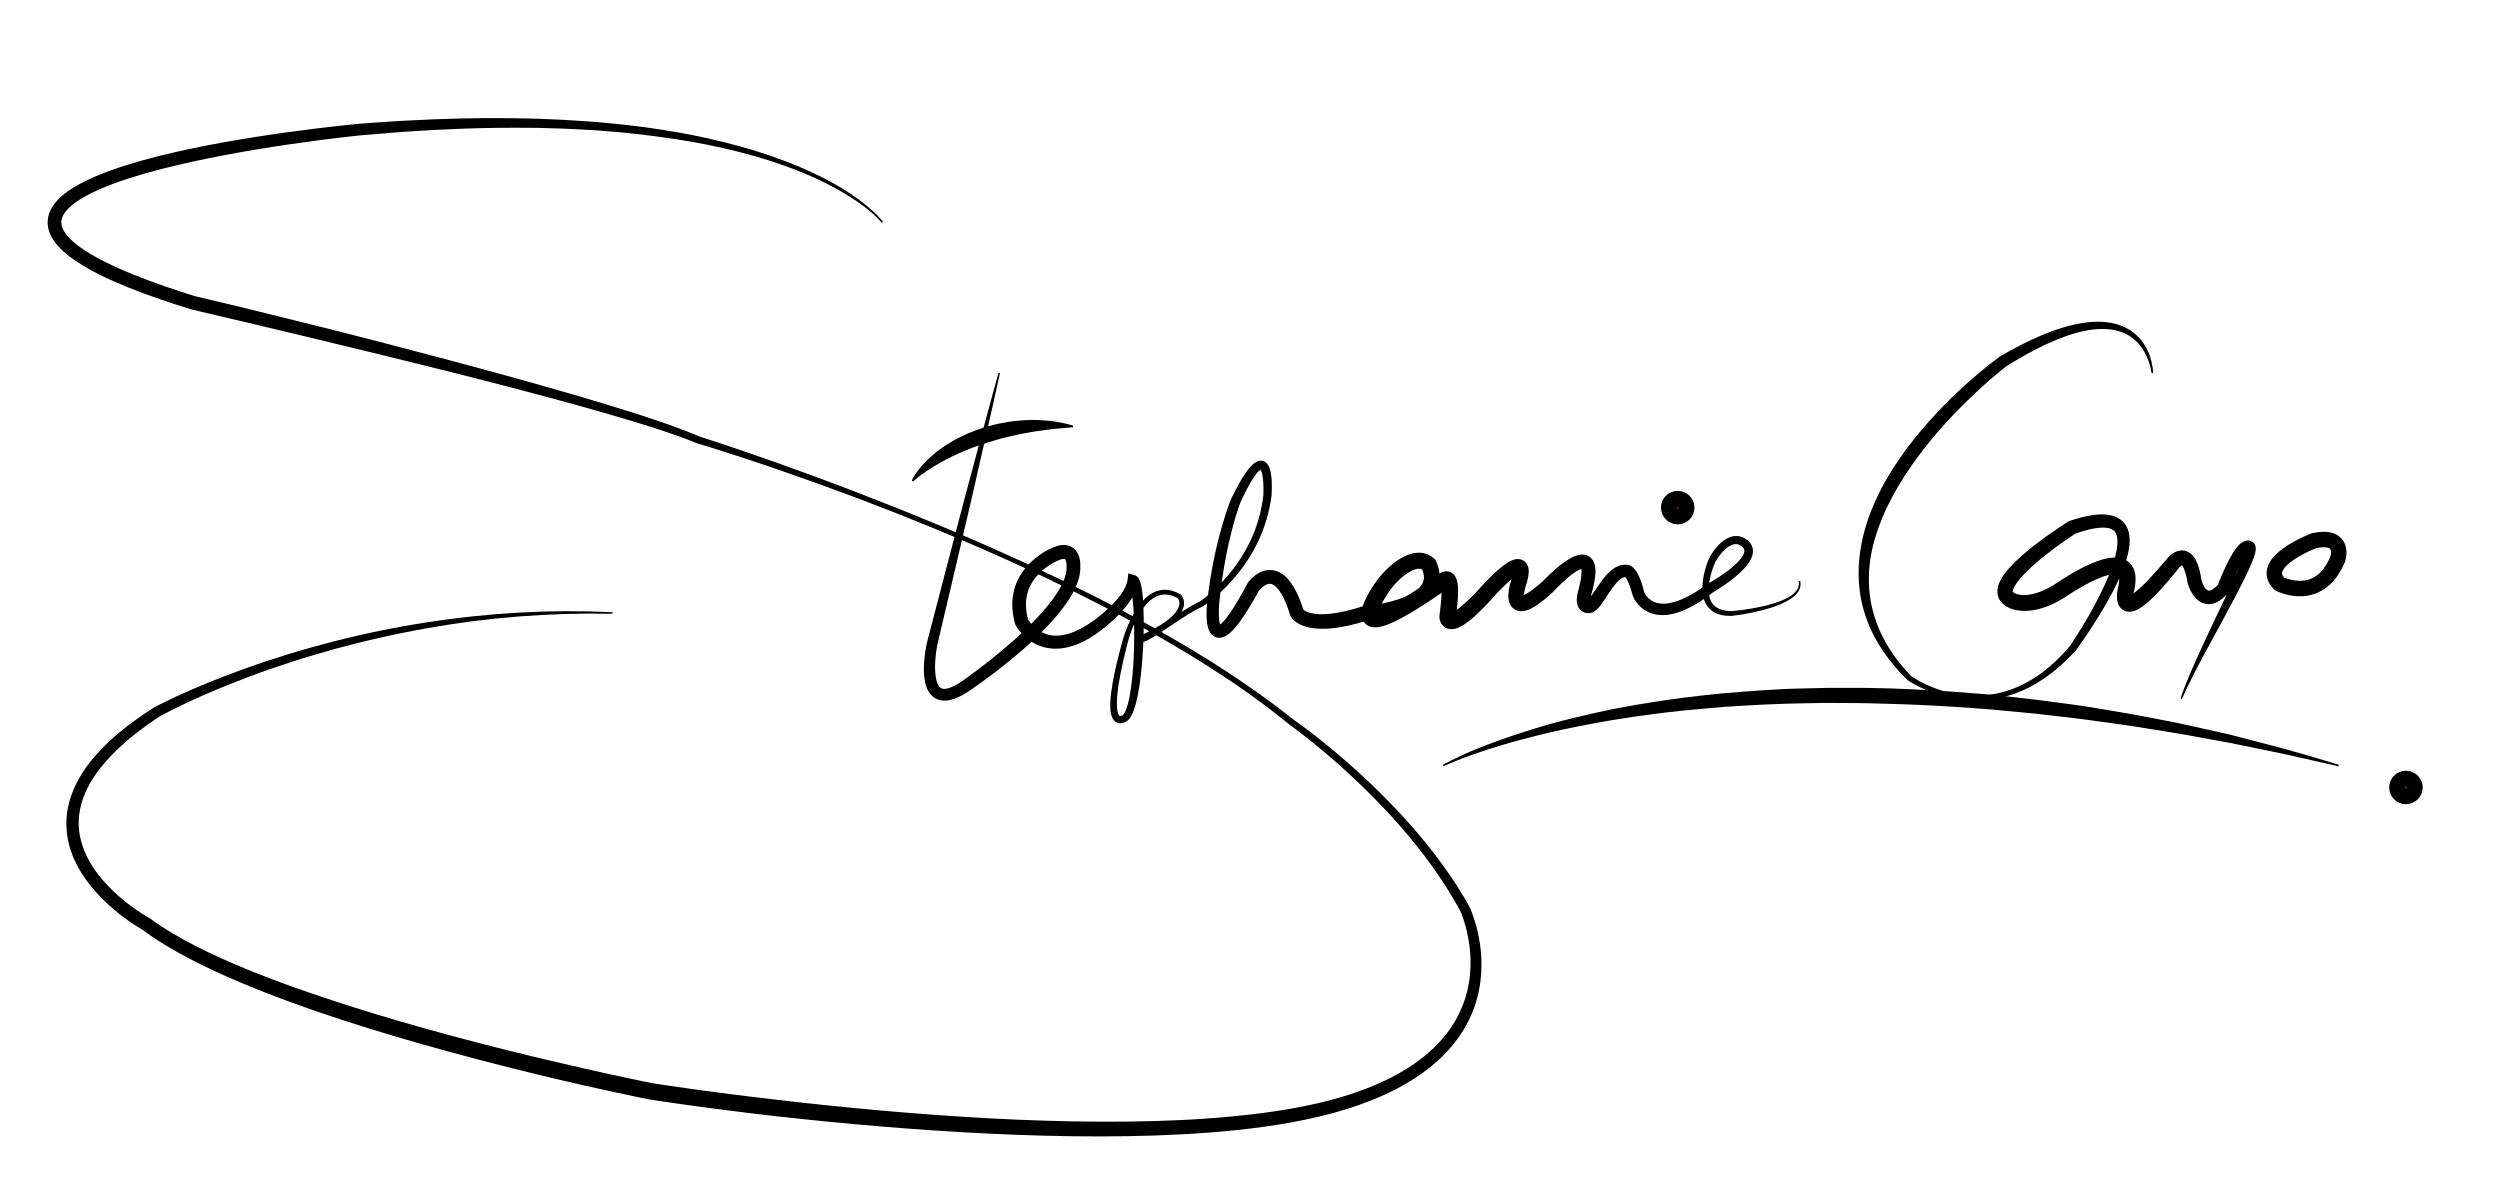 <?xml version="1.0" encoding="utf-8"?>
<!-- Generator: Adobe Illustrator 16.0.3, SVG Export Plug-In . SVG Version: 6.00 Build 0)  -->
<!DOCTYPE svg PUBLIC "-//W3C//DTD SVG 1.1//EN" "http://www.w3.org/Graphics/SVG/1.1/DTD/svg11.dtd">
<svg version="1.1" id="Layer_1" xmlns="http://www.w3.org/2000/svg" xmlns:xlink="http://www.w3.org/1999/xlink" x="0px" y="0px"
	 width="808.459px" height="382.481px" viewBox="0 0 808.459 382.481" enable-background="new 0 0 808.459 382.481"
	 xml:space="preserve">
<g>
	<path d="M285.178,72.053c-2.24-2.629-5.03-4.801-7.873-6.793c-2.866-1.982-5.878-3.749-8.97-5.358
		c-6.196-3.2-12.706-5.772-19.344-7.908c-6.644-2.132-13.427-3.81-20.267-5.191c-6.833-1.425-13.763-2.342-20.683-3.231
		c-3.474-0.356-6.937-0.793-10.422-1.029l-5.22-0.418l-5.231-0.286c-3.485-0.224-6.978-0.304-10.469-0.402
		c-3.49-0.14-6.986-0.094-10.478-0.126c-6.987,0.006-13.975,0.16-20.957,0.487c-3.492,0.113-6.98,0.344-10.468,0.569l-5.231,0.33
		l-5.226,0.43l-5.224,0.438l-2.596,0.211l-2.597,0.275c-3.47,0.382-6.939,0.803-10.405,1.252c-6.931,0.899-13.848,1.912-20.737,3.06
		c-6.888,1.149-13.751,2.433-20.556,3.924c-6.8,1.498-13.563,3.161-20.146,5.262c-3.288,1.053-6.534,2.213-9.655,3.569
		c-3.108,1.358-6.144,2.911-8.673,4.862c-1.244,0.976-2.367,2.063-3.075,3.224c-0.72,1.166-0.99,2.31-0.777,3.479
		c0.201,1.177,0.909,2.426,1.887,3.579c0.984,1.154,2.187,2.232,3.497,3.219c2.624,1.982,5.608,3.651,8.653,5.191
		c3.063,1.529,6.217,2.925,9.428,4.216c6.422,2.581,13.021,4.815,19.672,6.889l-0.151-0.041
		c13.755,3.224,27.451,6.632,41.152,10.048c13.698,3.422,27.357,7.001,41.004,10.629c13.643,3.645,27.266,7.373,40.831,11.33
		c6.781,1.984,13.549,4.019,20.285,6.181c3.367,1.086,6.727,2.198,10.068,3.384c3.344,1.175,6.666,2.439,9.954,3.856l-0.126-0.046
		c8.519,2.703,16.928,5.623,25.333,8.594c8.401,2.971,16.759,6.064,25.077,9.257c4.157,1.604,8.302,3.235,12.443,4.878
		c4.137,1.653,8.273,3.308,12.385,5.024c4.122,1.689,8.216,3.448,12.313,5.198c4.083,1.782,8.167,3.562,12.222,5.41
		c4.069,1.814,8.108,3.696,12.148,5.575c4.028,1.907,8.051,3.824,12.038,5.815c2.004,0.975,3.994,1.979,5.974,3.003
		s3.978,2.013,5.943,3.064l5.903,3.144c1.965,1.053,3.902,2.158,5.854,3.234c1.957,1.069,3.89,2.18,5.813,3.312
		c1.92,1.134,3.871,2.215,5.766,3.393l5.71,3.491l5.632,3.619c1.89,1.188,3.717,2.472,5.563,3.728c1.844,1.259,3.7,2.5,5.494,3.833
		c1.799,1.323,3.646,2.583,5.407,3.96l5.301,4.109l-0.063-0.048c4.882,3.438,9.506,7.115,14.046,10.935
		c4.529,3.823,8.923,7.809,13.161,11.96c8.463,8.308,16.361,17.256,23.13,27.081c1.697,2.451,3.299,4.972,4.833,7.536l1.12,1.942
		l0.602,1.059c0.186,0.396,0.331,0.736,0.48,1.102c0.584,1.435,1.074,2.881,1.498,4.35c1.681,5.863,2.336,12.061,1.631,18.192
		c-0.67,6.129-2.834,12.129-6.231,17.296c-3.38,5.191-7.899,9.521-12.861,13.043c-4.982,3.519-10.41,6.294-15.999,8.528
		c-2.797,1.115-5.629,2.131-8.498,3.011c-1.49,0.455-2.824,0.853-4.304,1.249c-1.463,0.397-2.921,0.771-4.374,1.108
		c-11.654,2.742-23.493,4.215-35.328,5.134c-11.84,0.918-23.697,1.251-35.541,1.265c-11.844,0.008-23.679-0.321-35.497-0.882
		c-23.635-1.141-47.207-3.16-70.702-5.821c-11.746-1.358-23.47-2.867-35.18-4.602l-4.498-0.689l-4.36-0.89l-8.679-1.852
		c-5.777-1.265-11.546-2.561-17.298-3.931c-11.505-2.735-22.97-5.642-34.381-8.763c-11.411-3.122-22.771-6.454-34.04-10.11
		c-11.268-3.658-22.436-7.675-33.396-12.294c-5.479-2.312-10.897-4.797-16.204-7.556c-5.298-2.77-10.5-5.804-15.375-9.452
		l0.27,0.173c-2.368-1.354-4.453-2.788-6.546-4.362c-2.072-1.566-4.053-3.257-5.935-5.065c-3.738-3.628-7.105-7.782-9.437-12.62
		c-2.344-4.803-3.462-10.388-2.742-15.797c0.711-5.412,3.046-10.411,6.08-14.68c3.05-4.285,6.73-7.995,10.68-11.282
		c1.959-1.669,4.021-3.192,6.091-4.696c1.056-0.719,2.092-1.47,3.164-2.161l1.602-1.046l0.4-0.262l0.205-0.127l0.104-0.056
		l0.214-0.113l0.861-0.448c4.548-2.319,9.164-4.393,13.835-6.355c4.67-1.959,9.391-3.784,14.148-5.499
		c4.758-1.717,9.565-3.288,14.395-4.778c4.83-1.493,9.706-2.826,14.594-4.104c4.902-1.222,9.814-2.407,14.769-3.394l3.713-0.748
		l3.727-0.679c2.48-0.475,4.979-0.846,7.469-1.253c2.49-0.415,4.998-0.714,7.495-1.076c2.502-0.331,5.012-0.596,7.517-0.896
		l7.536-0.709l7.549-0.519l7.558-0.331l7.563-0.129l7.561,0.071l7.554,0.265l-0.018,0.5l-7.543-0.066l-7.54,0.128l-7.532,0.313
		l-7.52,0.489l-7.504,0.676l-7.482,0.865c-2.486,0.353-4.976,0.669-7.457,1.051c-2.476,0.413-4.961,0.764-7.428,1.229
		c-2.468,0.457-4.941,0.879-7.396,1.403l-3.687,0.752l-3.672,0.821c-4.898,1.085-9.761,2.317-14.605,3.612
		c-4.831,1.344-9.647,2.74-14.413,4.295c-4.766,1.553-9.506,3.185-14.191,4.958c-4.686,1.771-9.329,3.65-13.913,5.657
		c-4.578,2.008-9.12,4.135-13.505,6.458l-0.807,0.436l-0.201,0.111l-0.103,0.058c0.192-0.115,0.025-0.014,0.056-0.03l-0.048,0.032
		l-0.386,0.261l-1.543,1.042c-1.033,0.689-2.024,1.433-3.038,2.146c-1.979,1.485-3.946,2.986-5.794,4.612
		c-3.728,3.21-7.14,6.763-9.902,10.705c-2.746,3.94-4.716,8.372-5.277,12.98c-0.559,4.608,0.406,9.295,2.502,13.512
		c2.085,4.233,5.178,8.012,8.683,11.346c1.764,1.662,3.632,3.228,5.589,4.678c1.939,1.438,4.032,2.831,6.045,3.956l0.145,0.081
		l0.125,0.092c4.608,3.381,9.656,6.272,14.833,8.914c5.188,2.635,10.524,5.022,15.936,7.246
		c10.823,4.458,21.934,8.279,33.117,11.871c11.191,3.577,22.493,6.84,33.854,9.895c11.361,3.055,22.785,5.896,34.247,8.569
		c5.733,1.33,11.468,2.65,17.217,3.904l8.627,1.846l4.309,0.883l4.248,0.648c11.63,1.73,23.311,3.241,35.003,4.602
		c23.384,2.741,46.843,4.901,70.34,6.152c11.748,0.62,23.505,1.01,35.256,1.064c11.75,0.049,23.499-0.219,35.191-1.063
		c11.681-0.861,23.343-2.206,34.694-4.763c1.424-0.317,2.826-0.662,4.213-1.025c1.373-0.352,2.871-0.781,4.205-1.177
		c2.78-0.824,5.513-1.777,8.205-2.82c5.379-2.091,10.551-4.686,15.241-7.933c4.672-3.253,8.854-7.204,11.965-11.888
		c3.117-4.67,5.14-10.039,5.84-15.633c0.727-5.59,0.21-11.363-1.281-16.852c-0.373-1.371-0.813-2.729-1.323-4.032
		c-0.125-0.319-0.266-0.659-0.389-0.933l-0.485-0.868l-1.061-1.906c-1.456-2.521-2.981-5.005-4.604-7.43
		c-6.474-9.717-14.117-18.672-22.382-26.99c-4.135-4.161-8.432-8.165-12.867-12.012c-4.434-3.835-9.007-7.568-13.727-10.987
		l-0.037-0.027l-0.026-0.021l-5.205-4.133c-1.729-1.386-3.548-2.657-5.318-3.992c-1.768-1.339-3.587-2.608-5.419-3.859
		c-1.829-1.256-3.638-2.54-5.513-3.729l-5.586-3.624l-5.668-3.499c-1.881-1.18-3.82-2.266-5.727-3.403
		c-1.91-1.134-3.831-2.249-5.775-3.323c-1.941-1.08-3.866-2.189-5.82-3.248l-5.87-3.158c-1.955-1.057-3.942-2.052-5.912-3.08
		c-1.97-1.029-3.949-2.04-5.944-3.021c-3.968-2.004-7.973-3.934-11.984-5.854c-2.001-0.966-4.027-1.884-6.04-2.828
		c-2.012-0.946-4.032-1.876-6.067-2.771c-4.052-1.832-8.134-3.596-12.215-5.362c-4.095-1.734-8.187-3.478-12.307-5.151
		c-4.108-1.701-8.243-3.341-12.378-4.978c-4.137-1.634-8.297-3.205-12.458-4.775c-8.332-3.114-16.701-6.128-25.111-9.019
		c-8.411-2.878-16.875-5.648-25.364-8.215l-0.051-0.016l-0.075-0.031c-3.214-1.327-6.508-2.525-9.838-3.638
		c-3.326-1.123-6.682-2.177-10.047-3.206c-6.733-2.049-13.511-3.974-20.304-5.85c-13.589-3.741-27.244-7.267-40.921-10.704
		c-13.676-3.445-27.391-6.742-41.099-10.064c-13.706-3.326-27.445-6.541-41.165-9.777l-0.08-0.019l-0.072-0.022
		c-6.737-2.088-13.436-4.342-20.031-6.98c-6.572-2.689-13.131-5.573-19.107-10.015c-1.482-1.129-2.913-2.397-4.2-3.917
		c-1.263-1.516-2.435-3.378-2.84-5.676c-0.2-1.135-0.169-2.348,0.095-3.478c0.26-1.132,0.733-2.168,1.3-3.078
		c1.146-1.829,2.623-3.182,4.127-4.363c3.045-2.321,6.327-3.946,9.635-5.386c3.315-1.425,6.686-2.613,10.078-3.685
		c6.789-2.13,13.661-3.813,20.564-5.274c6.905-1.454,13.841-2.693,20.793-3.795c6.953-1.101,13.921-2.064,20.903-2.912
		c3.491-0.423,6.985-0.818,10.488-1.176c1.737-0.19,3.537-0.336,5.282-0.451l5.262-0.367l5.262-0.357l5.269-0.257
		c3.512-0.176,7.023-0.358,10.541-0.422c7.03-0.228,14.067-0.283,21.102-0.189c3.518,0.082,7.035,0.086,10.55,0.277
		c3.516,0.149,7.031,0.28,10.541,0.556l5.266,0.363l5.256,0.496c3.508,0.288,6.998,0.778,10.493,1.188
		c6.974,0.969,13.932,2.099,20.8,3.676c6.871,1.548,13.681,3.394,20.342,5.696c6.656,2.306,13.175,5.051,19.368,8.426
		c3.087,1.703,6.076,3.59,8.918,5.677c2.824,2.108,5.563,4.362,7.799,7.146L285.178,72.053z"/>
</g>
<g>
	<path d="M323.369,120.711c-1.527,6.927-3.07,13.85-4.661,20.76l-4.729,20.744l-4.845,20.715l-4.869,20.709l-1.204,5.118
		c-0.303,1.623-0.514,3.362-0.616,5.04c-0.099,1.684-0.092,3.37,0.136,4.934c0.215,1.537,0.733,3.038,1.456,3.602
		c0.347,0.285,0.706,0.428,1.261,0.438c0.538,0.024,1.22-0.133,1.904-0.372c1.388-0.5,2.816-1.354,4.178-2.311
		c2.86-2.037,5.67-4.117,8.423-6.302c5.489-4.364,10.804-8.971,15.573-13.995c2.364-2.521,4.599-5.158,6.418-7.965
		c0.907-1.399,1.703-2.847,2.277-4.307c0.57-1.455,0.916-2.936,0.838-4.252l-0.006-0.102l0.009-0.18c0.007-0.14,0-0.499-0.03-0.74
		c-0.028-0.267-0.075-0.52-0.137-0.736c-0.122-0.448-0.312-0.677-0.37-0.705c-0.045-0.028-0.165-0.098-0.583-0.057
		c-0.392,0.035-0.938,0.202-1.49,0.45c-0.668,0.276-1.211,0.555-1.822,0.896c-0.591,0.335-1.173,0.693-1.729,1.087
		c-1.113,0.782-2.154,1.66-3.058,2.64c-0.45,0.49-0.881,0.996-1.26,1.533c-0.391,0.53-0.728,1.09-1.043,1.658
		c-0.303,0.575-0.568,1.167-0.792,1.773c-0.215,0.609-0.393,1.231-0.527,1.865c-0.13,0.635-0.209,1.281-0.263,1.934l-0.033,0.984
		l0.036,0.993c0.057,0.663,0.111,1.33,0.247,1.996c0.097,0.667,0.291,1.328,0.44,1.995l-0.17-0.429
		c0.112,0.212,0.384,0.629,0.614,0.938c0.245,0.333,0.515,0.652,0.792,0.963c0.563,0.615,1.188,1.17,1.856,1.646
		c1.336,0.956,2.861,1.574,4.479,1.791c0.805,0.131,1.64,0.119,2.477,0.065c0.839-0.078,1.687-0.214,2.529-0.453
		c1.688-0.446,3.347-1.189,4.955-2.075c0.805-0.439,1.596-0.928,2.369-1.449l1.175-0.805c0.369-0.262,0.752-0.546,1.125-0.832
		c1.5-1.151,2.949-2.389,4.295-3.699c1.344-1.312,2.6-2.702,3.627-4.183c1.021-1.471,1.824-3.066,2.018-4.566l0.264-2.048
		l1.894,0.541c0.724,0.207,1.037,0.591,1.24,0.827c0.201,0.256,0.313,0.466,0.408,0.657c0.18,0.377,0.283,0.695,0.376,1.004
		c0.176,0.611,0.286,1.174,0.381,1.732c0.184,1.112,0.295,2.191,0.384,3.268c0.171,2.149,0.241,4.276,0.268,6.4
		c0.045,4.247-0.094,8.478-0.39,12.704c-0.311,4.227-0.745,8.446-1.598,12.659c-0.468,2.107-0.923,4.206-2.051,6.325
		c-0.325,0.539-0.608,1.043-1.313,1.603c-0.605,0.405-1.217,0.701-2.079,0.76c-0.419,0.032-0.902-0.07-1.319-0.268
		c-0.408-0.212-0.765-0.517-0.984-0.83c-0.468-0.632-0.676-1.269-0.816-1.859c-0.276-1.194-0.288-2.306-0.266-3.404
		c0.021-1.099,0.126-2.172,0.249-3.238c0.266-2.127,0.631-4.219,1.066-6.291c0.428-2.073,0.912-4.128,1.434-6.172l0.803-3.057
		c0.278-1.007,0.536-2.044,0.879-3.069c0.667-2.034,1.475-4.018,2.447-5.935c0.971-1.914,2.113-3.772,3.592-5.41
		c1.461-1.618,3.377-3.057,5.693-3.503c2.321-0.46,4.674,0.257,6.559,1.376l0.103,0.062l0.053,0.06
		c0.442,0.49,0.634,0.927,0.807,1.448c0.156,0.508,0.21,1.041,0.174,1.556c-0.072,1.036-0.461,1.976-0.962,2.776
		c-1.007,1.618-2.38,2.834-3.796,3.919c-0.711,0.541-1.45,1.034-2.196,1.513c-0.752,0.467-1.513,0.913-2.285,1.338
		c-1.546,0.844-3.126,1.605-4.721,2.33l0.477-0.872c0.01-0.019-0.054-0.186-0.183-0.263c-0.117-0.072-0.157-0.048-0.117-0.055
		c0.07,0.001,0.269-0.048,0.45-0.114c0.381-0.14,0.793-0.346,1.198-0.563c0.813-0.441,1.621-0.949,2.423-1.467
		c1.605-1.041,3.192-2.14,4.79-3.23c1.598-1.092,3.202-2.184,4.848-3.233c1.654-1.042,3.317-2.071,5.189-2.894l-0.134,0.07
		c2.145-1.44,4.187-3.244,6.073-5.103c1.892-1.877,3.637-3.899,5.232-6.027c3.169-4.271,5.708-9.004,7.342-14.036
		c0.822-2.514,1.428-5.093,1.812-7.705l0.128-0.981l0.064-0.491l0.032-0.245l0.004-0.031c-0.012,0.13-0.002,0.018-0.004,0.041
		l0.002-0.057l0.005-0.12c0.025-0.649,0.033-1.312,0.027-1.967c-0.017-1.31-0.085-2.624-0.284-3.853
		c-0.102-0.606-0.237-1.206-0.426-1.674c-0.091-0.23-0.203-0.426-0.278-0.513c-0.09-0.104-0.048-0.012,0.074,0.005
		c0.117,0.008,0.057-0.005-0.085,0.079c-0.139,0.074-0.334,0.231-0.523,0.409c-0.385,0.364-0.775,0.837-1.142,1.338
		c-1.472,2.042-2.707,4.441-3.875,6.83l-0.858,1.814c-0.2,0.427-0.437,1.152-0.646,1.75c-0.429,1.255-0.825,2.531-1.199,3.813
		c-0.748,2.566-1.412,5.163-2.002,7.776c-0.575,2.617-1.104,5.245-1.541,7.891c-0.458,2.641-0.833,5.295-1.15,7.956
		c-0.136,1.319-0.311,2.691-0.415,3.967c-0.095,1.285-0.134,2.584-0.076,3.824c0.029,0.619,0.086,1.223,0.181,1.774
		c0.09,0.535,0.253,1.064,0.378,1.254c0.053,0.096,0.076,0.06-0.108-0.06c-0.186-0.118-0.454-0.103-0.445-0.096
		c-0.009,0.002,0.128-0.054,0.283-0.154c0.167-0.118,0.354-0.256,0.551-0.438c0.794-0.716,1.598-1.725,2.344-2.753
		c0.751-1.038,1.468-2.139,2.159-3.263c1.382-2.251,2.677-4.594,3.931-6.962l0.073-0.139l0.084-0.113
		c0.415-0.552,0.735-0.891,1.14-1.298c0.395-0.384,0.809-0.752,1.273-1.087c0.918-0.666,2.009-1.261,3.315-1.52
		c0.645-0.138,1.338-0.162,2.02-0.099c0.681,0.072,1.344,0.253,1.945,0.51c0.602,0.26,1.142,0.585,1.628,0.941
		c0.485,0.359,0.906,0.749,1.3,1.151c0.366,0.407,0.748,0.817,1.045,1.244c0.322,0.422,0.615,0.851,0.875,1.285
		c0.285,0.432,0.511,0.87,0.752,1.308c0.251,0.438,0.438,0.881,0.657,1.322c0.222,0.44,0.391,0.886,0.583,1.33
		c0.195,0.443,0.361,0.89,0.525,1.336c0.349,0.892,0.625,1.789,0.925,2.685l-0.126-0.321c-0.091-0.181-0.058-0.109-0.073-0.138
		l0.016,0.019c0.016,0.021,0.048,0.056,0.082,0.091c0.067,0.073,0.171,0.155,0.275,0.238c0.218,0.167,0.499,0.328,0.812,0.469
		c0.622,0.287,1.378,0.489,2.172,0.622c1.603,0.26,3.371,0.24,5.146,0.067c1.781-0.18,3.584-0.506,5.381-0.925
		c1.797-0.42,3.59-0.933,5.374-1.498l0.262-0.083l0.313-0.024c0.547-0.043,1.191-0.111,1.792-0.186
		c0.611-0.075,1.222-0.161,1.832-0.257c1.219-0.192,2.43-0.422,3.624-0.695c2.381-0.55,4.714-1.267,6.795-2.257
		c2.064-0.979,3.893-2.314,4.681-3.815c0.397-0.745,0.568-1.51,0.519-2.373c-0.049-0.861-0.329-1.811-0.766-2.767l0.6,0.827
		c-0.452-0.382-0.831-0.529-1.459-0.538c-0.62-0.009-1.45,0.236-2.278,0.626c-1.682,0.806-3.362,2.169-4.834,3.68
		c-0.738,0.763-1.434,1.573-2.06,2.415c-0.62,0.832-1.234,1.785-1.805,2.723c-0.569,0.94-1.104,1.895-1.537,2.826
		c-0.215,0.464-0.404,0.923-0.543,1.344c-0.145,0.415-0.216,0.813-0.22,0.966c-0.002,0.062,0.02,0.042-0.046-0.146
		c-0.049-0.183-0.322-0.539-0.567-0.673c-0.238-0.141-0.325-0.134-0.315-0.13c0.048-0.005,0.152,0.004,0.318-0.021
		c0.669-0.083,1.693-0.434,2.646-0.841c1.957-0.837,3.953-1.948,5.912-3.104c3.927-2.339,7.775-4.952,11.578-7.625l-0.599,0.581
		c0.25-0.32,0.378-0.449,0.606-0.668c0.218-0.199,0.449-0.397,0.807-0.608c0.363-0.201,0.792-0.434,1.533-0.505
		c0.709-0.083,1.637,0.172,2.188,0.599c0.286,0.204,0.471,0.4,0.664,0.618c0.136,0.173,0.276,0.372,0.379,0.547
		c0.083,0.152,0.161,0.308,0.233,0.464c0.062,0.145,0.102,0.263,0.151,0.396c0.175,0.513,0.245,0.909,0.313,1.304
		c0.208,1.496,0.174,2.724,0.13,3.963c-0.117,2.453-0.414,4.781-0.734,7.11l0.022-0.254c0.004-0.185-0.001-0.126-0.002-0.174
		l-0.012-0.071c-0.012-0.057-0.034-0.128-0.095-0.256c-0.093-0.229-0.511-0.648-0.873-0.746c-0.355-0.111-0.483-0.064-0.483-0.064
		c0.025-0.012,0.117-0.023,0.262-0.088c0.587-0.231,1.456-0.813,2.238-1.418c1.609-1.257,3.191-2.775,4.726-4.332l1.145-1.187
		l1.104-1.224c0.783-0.854,1.579-1.693,2.395-2.522c1.648-1.656,3.303-3.273,5.343-4.795c0.52-0.38,1.073-0.753,1.747-1.112
		c0.351-0.179,0.713-0.356,1.206-0.511c0.496-0.135,1.117-0.327,2.133-0.136c0.516,0.116,1.097,0.379,1.53,0.787
		c0.451,0.403,0.703,0.848,0.872,1.232c0.309,0.764,0.325,1.286,0.351,1.762c0.009,0.905-0.114,1.586-0.244,2.247
		c-0.134,0.656-0.299,1.259-0.475,1.85l-0.273,0.872l-0.114,0.351l-0.095,0.331c-0.248,0.909-0.412,1.914-0.384,2.577
		c-0.009,0.322,0.132,0.514-0.04,0.236c-0.087-0.135-0.343-0.324-0.529-0.375c-0.185-0.059-0.248-0.035-0.207-0.039
		c0.083,0.006,0.453-0.097,0.815-0.264c0.376-0.171,0.789-0.399,1.204-0.655c1.677-1.054,3.366-2.462,4.99-3.91l-0.149,0.148
		l1.134-1.16l1.145-1.11c0.773-0.73,1.565-1.445,2.39-2.141c0.826-0.694,1.681-1.37,2.606-2.011
		c0.934-0.638,1.902-1.256,3.148-1.755c0.639-0.235,1.325-0.477,2.294-0.498c0.467-0.014,1.038,0.055,1.608,0.274
		c0.571,0.209,1.133,0.606,1.509,1.049c0.791,0.917,0.976,1.784,1.123,2.506c0.123,0.729,0.14,1.378,0.12,1.989
		c-0.044,1.222-0.222,2.325-0.433,3.405c-0.214,1.077-0.475,2.119-0.755,3.146l-0.024,0.088l-0.028,0.078
		c-0.104,0.296-0.23,0.744-0.306,1.107c-0.08,0.377-0.132,0.75-0.136,1.037c-0.021,0.288,0.065,0.492,0,0.348
		c-0.034-0.066-0.163-0.221-0.315-0.3c-0.157-0.083-0.252-0.089-0.247-0.088v0.002v0.001v0.001v0.001
		c-0.062,0.002,0.138-0.005-0.138,0.004l0.045-0.002l0.084-0.005c-0.056,0-0.111,0.006-0.166,0.016
		c-0.182,0.041-0.163,0.05-0.199,0.063c-0.027,0.017,0.049-0.023,0.143-0.104c0.196-0.16,0.466-0.457,0.725-0.776
		c0.528-0.653,1.063-1.435,1.604-2.229c1.091-1.598,2.192-3.294,3.621-4.922c0.722-0.81,1.527-1.617,2.592-2.313
		c0.531-0.344,1.142-0.654,1.837-0.864s1.482-0.295,2.25-0.207l-0.875,0.099c0.366-0.111,0.403-0.091,0.558-0.113
		c0.152-0.014,0.212-0.007,0.32-0.005c0.212,0.008,0.354,0.038,0.505,0.072c0.313,0.071,0.513,0.169,0.728,0.273
		c0.386,0.208,0.65,0.43,0.889,0.647c0.432,0.426,0.747,0.845,0.988,1.237c0.133,0.201,0.25,0.399,0.349,0.592
		c0.1,0.192,0.22,0.392,0.301,0.581c0.177,0.383,0.357,0.767,0.497,1.143c0.307,0.758,0.558,1.507,0.778,2.254
		c0.236,0.747,0.417,1.491,0.615,2.235l-0.061-0.195c0.019,0.052,0.14,0.309,0.232,0.472c0.107,0.184,0.22,0.368,0.347,0.545
		c0.252,0.354,0.534,0.691,0.852,0.984c0.634,0.587,1.366,1.054,2.194,1.335c0.413,0.141,0.839,0.265,1.291,0.322
		c0.445,0.074,0.909,0.109,1.383,0.099c0.47,0.011,0.956-0.045,1.44-0.106c0.487-0.065,0.976-0.164,1.467-0.288
		c0.98-0.251,1.963-0.582,2.929-1.001c0.484-0.203,0.967-0.417,1.441-0.663c0.48-0.227,0.953-0.478,1.42-0.745
		c0.473-0.252,0.938-0.525,1.396-0.814c0.463-0.279,0.925-0.563,1.374-0.873c0.45-0.308,0.913-0.592,1.352-0.921l1.333-0.961
		l0.125-0.09l0.075-0.041c0.981-0.538,2.002-1.149,2.977-1.769c0.981-0.622,1.943-1.272,2.875-1.953
		c1.842-1.36,3.649-2.853,4.906-4.535c0.62-0.825,1.038-1.739,1.004-2.38c-0.011-0.32-0.109-0.591-0.322-0.888
		c-0.119-0.144-0.244-0.294-0.416-0.433c-0.056-0.056-0.489-0.384-0.564-0.404c-0.684-0.417-1.505-0.533-2.371-0.271
		c-0.873,0.253-1.761,0.839-2.557,1.553c-0.799,0.718-1.527,1.568-2.162,2.479c-0.317,0.455-0.612,0.928-0.87,1.406
		c-0.128,0.239-0.251,0.481-0.355,0.72c-0.106,0.236-0.224,0.536-0.318,0.778c-0.806,2.134-1.424,4.388-1.589,6.622
		c-0.08,1.114-0.049,2.229,0.196,3.264c0.227,1.041,0.687,1.983,1.377,2.722c0.681,0.749,1.629,1.246,2.661,1.557
		c1.038,0.309,2.166,0.419,3.303,0.43l-0.057,0.003c2.135-0.184,4.3-0.474,6.431-0.838c2.134-0.369,4.255-0.821,6.328-1.422
		c2.063-0.61,4.116-1.328,5.93-2.437c0.895-0.559,1.733-1.227,2.314-2.072c0.581-0.842,0.809-1.89,0.576-2.903l0.486-0.117
		c0.317,1.114,0.107,2.386-0.519,3.369c-0.619,0.992-1.501,1.751-2.425,2.388c-1.874,1.254-3.949,2.099-6.045,2.797
		c-2.103,0.692-4.245,1.23-6.401,1.684c-2.162,0.449-4.32,0.819-6.531,1.091l-0.019,0.002l-0.039,0.001
		c-1.245,0.032-2.519-0.039-3.782-0.365c-1.252-0.327-2.525-0.922-3.497-1.91c-0.982-0.972-1.632-2.233-1.957-3.511
		c-0.347-1.28-0.42-2.577-0.375-3.841c0.107-2.534,0.676-4.958,1.486-7.304c0.115-0.316,0.208-0.574,0.336-0.887
		c0.126-0.313,0.266-0.606,0.412-0.896c0.292-0.579,0.615-1.13,0.965-1.663c0.702-1.063,1.504-2.064,2.455-2.969
		c0.953-0.893,2.06-1.725,3.472-2.192c1.401-0.489,3.16-0.381,4.529,0.443c0.449,0.263,0.491,0.303,0.902,0.615
		c0.296,0.231,0.578,0.521,0.84,0.837c0.52,0.644,0.893,1.523,0.94,2.4c0.077,1.78-0.7,3.109-1.435,4.205
		c-0.771,1.105-1.651,2.036-2.563,2.903c-0.914,0.865-1.867,1.659-2.842,2.414c-0.975,0.753-1.972,1.466-2.987,2.148
		c-1.022,0.687-2.031,1.33-3.125,1.969l0.2-0.131l-1.379,1.049c-0.453,0.356-0.941,0.676-1.412,1.015
		c-0.469,0.341-0.958,0.659-1.45,0.974c-0.486,0.323-0.983,0.633-1.495,0.924c-0.502,0.304-1.016,0.594-1.546,0.862
		c-0.519,0.284-1.058,0.54-1.604,0.787c-1.086,0.502-2.23,0.927-3.42,1.262c-0.596,0.168-1.206,0.308-1.833,0.408
		c-0.626,0.097-1.262,0.183-1.917,0.19c-0.649,0.029-1.315,0-1.98-0.092c-0.666-0.075-1.335-0.234-1.987-0.452
		c-1.311-0.425-2.537-1.163-3.561-2.092c-0.515-0.465-0.97-0.985-1.378-1.541c-0.205-0.277-0.392-0.569-0.571-0.869
		c-0.183-0.328-0.323-0.57-0.514-1.041l-0.018-0.044l-0.043-0.151c-0.194-0.68-0.374-1.371-0.595-2.028
		c-0.208-0.667-0.441-1.317-0.699-1.925c-0.122-0.315-0.264-0.597-0.4-0.883c-0.065-0.15-0.145-0.264-0.215-0.398
		c-0.071-0.137-0.145-0.255-0.219-0.359c-0.144-0.237-0.297-0.396-0.389-0.492c-0.037-0.028-0.061-0.04-0.001-0.007
		c0.049,0.027,0.081,0.04,0.212,0.077c0.061,0.014,0.113,0.021,0.232,0.03c0.063,0.002,0.076-0.001,0.182-0.006
		c0.109-0.016,0.1,0.006,0.422-0.093l-0.876,0.1c-0.388-0.037-0.85,0.095-1.428,0.483c-0.566,0.379-1.158,0.96-1.716,1.615
		c-1.127,1.322-2.143,2.917-3.217,4.558c-0.543,0.825-1.091,1.667-1.772,2.544c-0.35,0.439-0.716,0.889-1.258,1.367
		c-0.275,0.237-0.594,0.489-1.058,0.723c-0.255,0.12-0.465,0.217-0.886,0.306c-0.115,0.021-0.23,0.038-0.346,0.05l-0.099,0.008
		l-0.045,0.004l-0.183,0.003l-0.046-0.002l-0.182-0.008c-0.479-0.027-1.065-0.138-1.642-0.473c-0.575-0.322-1.046-0.848-1.313-1.341
		c-0.532-1.009-0.553-1.809-0.566-2.488c0.003-0.688,0.089-1.285,0.199-1.863c0.12-0.592,0.243-1.087,0.451-1.715l-0.052,0.166
		c0.481-1.888,0.9-3.842,0.94-5.523c0.009-0.411-0.021-0.79-0.074-1.07c-0.044-0.272-0.158-0.435-0.065-0.283
		c0.045,0.053,0.171,0.149,0.262,0.185c0.093,0.039,0.146,0.028,0.103,0.036c-0.06-0.008-0.369,0.067-0.681,0.198
		c-0.656,0.27-1.433,0.752-2.175,1.284c-0.75,0.537-1.495,1.144-2.226,1.779c-0.731,0.636-1.45,1.305-2.154,1.993l-1.044,1.045
		l-0.996,1.052l-0.084,0.089l-0.065,0.06c-1.721,1.576-3.474,3.119-5.597,4.51c-0.54,0.345-1.107,0.68-1.754,0.986
		c-0.662,0.297-1.363,0.604-2.406,0.725c-0.519,0.051-1.158,0.048-1.879-0.189c-0.723-0.229-1.448-0.773-1.872-1.36
		c-0.839-1.204-0.89-2.18-0.956-2.974c-0.054-1.598,0.208-2.838,0.522-4.107l0.135-0.484l0.143-0.455l0.228-0.746
		c0.143-0.491,0.271-0.979,0.358-1.43c0.091-0.444,0.14-0.886,0.133-1.11c0.001-0.085-0.039-0.135,0.051,0.106
		c0.052,0.13,0.162,0.322,0.395,0.543c0.234,0.203,0.54,0.365,0.788,0.404c0.458,0.081,0.505-0.002,0.466,0.026
		c-0.047,0.013-0.196,0.08-0.346,0.159c-0.321,0.174-0.709,0.429-1.097,0.719c-1.576,1.188-3.166,2.731-4.684,4.288
		c-0.761,0.785-1.513,1.59-2.249,2.405l-1.155,1.297l-1.197,1.259c-1.623,1.666-3.284,3.303-5.222,4.843
		c-1.004,0.763-1.983,1.521-3.482,2.167c-0.373,0.158-0.826,0.305-1.354,0.406c-0.56,0.084-1.263,0.15-2.155-0.146
		c-0.897-0.275-1.769-1.098-2.105-1.837c-0.195-0.377-0.3-0.722-0.374-1.053c-0.037-0.166-0.061-0.325-0.079-0.488
		c-0.016-0.188-0.03-0.271-0.023-0.596l0.002-0.096l0.021-0.159c0.292-2.227,0.553-4.468,0.639-6.609
		c0.048-1.055,0.044-2.137-0.068-2.92c-0.03-0.171-0.066-0.342-0.081-0.372c-0.002-0.001-0.004-0.021,0-0.009
		c0.008,0.029,0.022,0.056,0.041,0.079c0.028,0.053,0.081,0.137,0.136,0.191c0.092,0.118,0.183,0.201,0.351,0.325
		c0.32,0.249,0.952,0.438,1.377,0.374c0.452-0.055,0.613-0.158,0.728-0.22c0.211-0.152,0.063-0.026,0.146-0.12l-0.599,0.581
		c-3.878,2.718-7.801,5.382-11.941,7.843c-2.083,1.222-4.192,2.408-6.552,3.419c-1.208,0.49-2.403,0.981-4.063,1.218
		c-0.416,0.056-0.9,0.079-1.438,0.042c-0.571-0.063-1.242-0.185-1.988-0.625c-0.757-0.429-1.407-1.281-1.654-2.014
		c-0.268-0.741-0.295-1.354-0.286-1.878c0.047-1.021,0.262-1.774,0.487-2.47c0.231-0.692,0.495-1.318,0.773-1.918
		c0.56-1.194,1.174-2.291,1.828-3.353c0.659-1.061,1.326-2.076,2.113-3.123c0.782-1.035,1.625-2.001,2.525-2.919
		c1.817-1.817,3.815-3.492,6.376-4.718c1.292-0.584,2.75-1.095,4.489-1.096c0.86,0.001,1.78,0.148,2.647,0.484
		c0.868,0.332,1.66,0.848,2.306,1.44l0.392,0.359l0.208,0.468c0.617,1.387,1.103,2.941,1.185,4.657
		c0.094,1.708-0.326,3.55-1.176,5.058c-0.842,1.52-2.008,2.701-3.215,3.64c-1.217,0.938-2.498,1.651-3.787,2.259
		c-2.585,1.192-5.218,1.952-7.854,2.535c-1.318,0.288-2.64,0.524-3.965,0.72c-0.663,0.098-1.327,0.184-1.995,0.259
		c-0.677,0.076-1.314,0.14-2.05,0.189l0.574-0.107c-1.893,0.582-3.811,1.112-5.768,1.551c-1.957,0.438-3.954,0.784-6.007,0.972
		c-2.055,0.177-4.171,0.207-6.373-0.165c-1.1-0.197-2.223-0.489-3.349-1.017c-0.562-0.263-1.123-0.582-1.667-1.003
		c-0.273-0.216-0.541-0.44-0.803-0.72c-0.132-0.139-0.261-0.284-0.392-0.454c-0.063-0.078-0.133-0.179-0.197-0.271
		c-0.081-0.13-0.113-0.159-0.26-0.447l-0.057-0.111l-0.069-0.21c-0.269-0.818-0.515-1.652-0.819-2.446
		c-0.144-0.403-0.289-0.805-0.455-1.189c-0.164-0.386-0.311-0.789-0.494-1.156c-0.181-0.369-0.339-0.763-0.539-1.109
		c-0.192-0.354-0.375-0.723-0.588-1.045c-0.2-0.345-0.415-0.662-0.639-0.96c-0.213-0.319-0.458-0.568-0.686-0.838
		c-0.238-0.245-0.477-0.471-0.718-0.652c-0.24-0.179-0.478-0.321-0.705-0.424c-0.228-0.101-0.444-0.158-0.661-0.188
		c-0.217-0.019-0.437-0.028-0.676,0.022c-0.475,0.075-1.03,0.336-1.573,0.718c-0.273,0.188-0.54,0.418-0.796,0.659
		c-0.24,0.224-0.535,0.551-0.666,0.718l0.158-0.251c-1.323,2.407-2.692,4.797-4.187,7.147c-0.75,1.175-1.532,2.34-2.39,3.486
		c-0.869,1.146-1.761,2.279-2.997,3.371c-0.644,0.526-1.308,1.124-2.624,1.478c-0.646,0.169-1.634,0.144-2.421-0.3
		c-0.792-0.434-1.204-1.031-1.487-1.518c-0.541-0.999-0.684-1.816-0.827-2.612c-0.122-0.788-0.176-1.539-0.2-2.275
		c-0.043-1.472,0.025-2.89,0.151-4.309c0.14-1.427,0.332-2.744,0.495-4.122c0.368-2.723,0.795-5.437,1.308-8.136
		c0.505-2.7,1.117-5.38,1.77-8.049c0.669-2.665,1.414-5.313,2.248-7.938c0.418-1.313,0.857-2.618,1.338-3.921
		c0.258-0.673,0.438-1.245,0.82-2.044l0.926-1.844c1.279-2.448,2.58-4.877,4.337-7.205c0.451-0.58,0.933-1.154,1.547-1.709
		c0.314-0.276,0.649-0.551,1.111-0.796c0.449-0.23,1.066-0.484,1.861-0.373c0.801,0.112,1.432,0.632,1.749,1.065
		c0.344,0.448,0.531,0.87,0.684,1.271c0.294,0.802,0.426,1.542,0.534,2.273c0.196,1.457,0.236,2.863,0.226,4.265
		c-0.008,0.701-0.03,1.396-0.073,2.102l-0.009,0.134l-0.004,0.07l-0.014,0.136l-0.039,0.259l-0.078,0.517l-0.155,1.034
		c-0.457,2.75-1.148,5.458-2.065,8.086c-1.821,5.266-4.578,10.167-7.958,14.545c-1.702,2.182-3.552,4.244-5.55,6.152
		c-2.013,1.91-4.099,3.668-6.462,5.251l-0.054,0.036l-0.081,0.035c-1.679,0.716-3.331,1.704-4.952,2.708
		c-1.624,1.014-3.226,2.082-4.83,3.156c-1.605,1.074-3.208,2.161-4.856,3.209c-0.827,0.521-1.661,1.036-2.551,1.51
		c-0.449,0.235-0.903,0.463-1.432,0.651c-0.275,0.089-0.544,0.185-0.959,0.201c-0.2,0.003-0.49-0.01-0.812-0.21
		c-0.337-0.205-0.515-0.607-0.544-0.863l-0.073-0.628l0.55-0.244c1.568-0.696,3.119-1.428,4.625-2.232
		c0.751-0.404,1.489-0.829,2.215-1.27c0.717-0.452,1.425-0.916,2.098-1.419c0.676-0.499,1.313-1.037,1.911-1.605
		c0.582-0.579,1.12-1.194,1.53-1.863c0.414-0.665,0.685-1.386,0.729-2.085c0.022-0.35-0.017-0.692-0.118-1.013
		c-0.085-0.303-0.291-0.661-0.433-0.814l0.156,0.12c-1.704-0.993-3.644-1.538-5.487-1.162c-1.845,0.361-3.484,1.56-4.804,3.039
		c-1.331,1.486-2.404,3.24-3.318,5.068c-0.901,1.838-1.648,3.766-2.258,5.728c-0.309,0.97-0.542,1.975-0.806,2.994l-0.749,3.043
		c-0.485,2.03-0.931,4.067-1.319,6.11c-0.393,2.041-0.729,4.091-0.921,6.136c-0.091,1.02-0.163,2.04-0.155,3.04
		c0.001,0.994,0.056,2.001,0.283,2.849c0.104,0.426,0.275,0.793,0.439,0.999c0.183,0.2,0.219,0.202,0.413,0.199
		c0.189-0.004,0.57-0.164,0.821-0.354c0.12-0.095,0.426-0.49,0.609-0.862c0.821-1.614,1.27-3.676,1.642-5.662
		c0.711-4.037,1.037-8.194,1.234-12.342c0.185-4.151,0.212-8.319,0.067-12.462c-0.077-2.07-0.197-4.138-0.41-6.168
		c-0.108-1.012-0.239-2.019-0.422-2.973c-0.092-0.474-0.199-0.939-0.325-1.332c-0.061-0.192-0.132-0.371-0.183-0.466
		c-0.022-0.043-0.042-0.061-0.005-0.011c0.041,0.035,0.149,0.233,0.618,0.369l2.158-1.507c-0.269,2.434-1.32,4.445-2.471,6.227
		c-1.174,1.783-2.535,3.355-3.968,4.826c-1.437,1.47-2.952,2.829-4.541,4.113c-0.399,0.322-0.798,0.635-1.224,0.953l-1.237,0.894
		c-0.841,0.599-1.713,1.169-2.621,1.694c-1.803,1.064-3.756,1.959-5.863,2.557c-1.047,0.31-2.146,0.511-3.263,0.627
		c-1.12,0.092-2.266,0.116-3.408-0.045c-2.288-0.272-4.526-1.146-6.405-2.456c-0.944-0.651-1.807-1.4-2.583-2.225
		c-0.384-0.417-0.754-0.846-1.099-1.301c-0.355-0.48-0.645-0.874-1.008-1.523l-0.114-0.204l-0.057-0.225
		c-0.201-0.799-0.425-1.59-0.552-2.416c-0.165-0.813-0.243-1.652-0.313-2.489l-0.048-1.267l0.039-1.275
		c0.063-0.852,0.168-1.702,0.338-2.546c0.175-0.843,0.409-1.673,0.695-2.486c0.295-0.81,0.645-1.597,1.045-2.356
		c0.411-0.752,0.854-1.485,1.356-2.171c0.49-0.696,1.036-1.344,1.604-1.964c1.139-1.24,2.415-2.32,3.765-3.274
		c0.675-0.479,1.376-0.915,2.096-1.325c0.702-0.398,1.505-0.808,2.233-1.1c0.827-0.354,1.729-0.675,2.841-0.788
		c1.068-0.124,2.546,0.05,3.716,0.947c1.16,0.889,1.693,2.081,1.97,3.073c0.14,0.51,0.223,1.002,0.271,1.486
		c0.045,0.508,0.067,0.904,0.033,1.518l0.003-0.28c0.103,2.24-0.454,4.277-1.176,6.108c-0.737,1.835-1.681,3.499-2.709,5.067
		c-2.063,3.134-4.46,5.906-6.958,8.539c-5.019,5.244-10.509,9.887-16.184,14.257c-2.832,2.186-5.752,4.285-8.696,6.32
		c-1.553,1.05-3.193,2.04-5.154,2.724c-0.988,0.323-2.062,0.597-3.302,0.545c-1.216-0.017-2.626-0.508-3.611-1.401
		c-1-0.882-1.572-1.965-1.946-2.974c-0.38-1.021-0.572-2.021-0.692-2.999c-0.233-1.955-0.182-3.833-0.032-5.682
		c0.162-1.858,0.418-3.641,0.81-5.494l1.355-5.205l5.367-20.585l5.39-20.58l5.507-20.551c1.82-6.854,3.689-13.696,5.574-20.534
		L323.369,120.711z"/>
</g>
<g>
	<path d="M294.868,155.39c0,0,0.081-0.219,0.296-0.613c0.22-0.395,0.525-0.97,0.997-1.643c0.472-0.665,1.042-1.503,1.806-2.333
		c0.729-0.887,1.624-1.792,2.651-2.74c1.04-0.912,2.166-1.951,3.473-2.847c0.644-0.466,1.314-0.942,2.016-1.39
		c0.7-0.452,1.443-0.862,2.188-1.309c0.738-0.465,1.532-0.833,2.329-1.224c0.795-0.398,1.609-0.784,2.438-1.152
		c1.675-0.672,3.396-1.334,5.142-1.889c1.77-0.468,3.517-1.042,5.291-1.348c0.881-0.179,1.761-0.327,2.63-0.464
		c0.87-0.135,1.721-0.309,2.578-0.35c1.702-0.154,3.352-0.245,4.911-0.303c1.564-0.011,3.051,0.107,4.411,0.196
		c0.681,0.052,1.329,0.07,1.949,0.146c0.62,0.076,1.208,0.196,1.759,0.284c1.1,0.166,2.059,0.402,2.842,0.574
		c0.784,0.16,1.399,0.364,1.816,0.469c0.417,0.118,0.64,0.197,0.64,0.197l0.022,0.5c0,0-0.869,0.078-2.389,0.214
		c-0.759,0.068-1.682,0.15-2.74,0.245c-1.06,0.072-2.247,0.239-3.541,0.413c-1.294,0.176-2.7,0.343-4.18,0.563
		c-1.471,0.274-3.021,0.563-4.626,0.861c-1.603,0.306-3.229,0.758-4.896,1.142c-1.668,0.388-3.315,0.958-4.987,1.432
		c-1.665,0.497-3.294,1.106-4.917,1.647c-1.579,0.655-3.17,1.218-4.645,1.91c-1.484,0.671-2.916,1.329-4.227,2.044
		c-1.34,0.662-2.538,1.41-3.67,2.055c-1.091,0.709-2.124,1.314-2.983,1.931c-0.881,0.588-1.613,1.147-2.218,1.606
		c-1.195,0.939-1.815,1.534-1.815,1.534L294.868,155.39z"/>
</g>
<circle fill="#A50000" stroke="#000000" stroke-width="5" stroke-miterlimit="10" cx="542.543" cy="164.151" r="2.917"/>
<g>
	<path d="M695.793,120.666c-0.32-2.4-1.149-4.747-2.317-6.83c-1.166-2.089-2.793-3.89-4.761-5.141
		c-1.962-1.266-4.237-1.961-6.561-2.203c-2.329-0.247-4.707-0.066-7.052,0.322c-2.346,0.423-4.666,1.053-6.937,1.862
		c-2.27,0.808-4.506,1.736-6.703,2.764c-4.4,2.046-8.624,4.504-12.77,7.082l0.139-0.093c-1.938,1.496-3.891,3.141-5.777,4.791
		c-1.893,1.66-3.75,3.363-5.563,5.109c-3.63,3.49-7.146,7.095-10.44,10.887c-3.302,3.783-6.383,7.744-9.233,11.844
		c-1.417,2.055-2.771,4.151-4.023,6.3c-1.249,2.15-2.448,4.326-3.515,6.562c-1.081,2.23-2.022,4.52-2.85,6.842
		c-0.833,2.321-1.525,4.688-2.045,7.092c-1.046,4.805-1.31,9.764-0.712,14.644c0.307,2.438,0.862,4.846,1.608,7.199
		c0.735,2.358,1.713,4.646,2.875,6.845c1.14,2.21,2.475,4.332,3.974,6.337c1.47,2.029,3.16,3.895,4.868,5.74l-0.108-0.093
		c0.931,0.667,2,1.301,3.053,1.874c1.068,0.569,2.164,1.091,3.285,1.553c1.115,0.478,2.261,0.88,3.412,1.261
		c1.159,0.356,2.329,0.681,3.513,0.938c1.185,0.257,2.38,0.464,3.583,0.605c1.204,0.138,2.414,0.201,3.624,0.228l1.814-0.022
		l1.81-0.128c1.201-0.135,2.403-0.276,3.584-0.537c0.595-0.107,1.186-0.233,1.767-0.403c0.582-0.164,1.175-0.287,1.744-0.493
		l1.713-0.593c0.566-0.211,1.117-0.464,1.675-0.693c0.563-0.222,1.107-0.483,1.643-0.765c0.537-0.277,1.087-0.53,1.613-0.827
		c1.037-0.625,2.105-1.194,3.087-1.907c0.499-0.343,1.005-0.675,1.49-1.036l1.425-1.129c0.972-0.722,1.832-1.589,2.747-2.38
		c0.892-0.82,1.718-1.714,2.581-2.564l2.419-2.724l-0.072,0.092c1.364-2.024,2.689-4.121,3.969-6.223
		c1.281-2.104,2.505-4.243,3.681-6.4c2.335-4.316,4.501-8.742,6.073-13.277c0.764-2.259,1.406-4.566,1.586-6.764
		c0.089-1.091,0.039-2.148-0.202-3.009c-0.247-0.869-0.656-1.447-1.253-1.845c-0.596-0.405-1.481-0.647-2.485-0.716
		c-1.006-0.068-2.106,0.015-3.22,0.193c-2.234,0.358-4.518,1.053-6.767,1.859l0.464-0.224c-1.155,0.754-2.343,1.565-3.499,2.376
		c-1.16,0.814-2.31,1.646-3.444,2.492c-2.266,1.694-4.48,3.451-6.567,5.299c-2.068,1.842-4.081,3.803-5.545,5.85
		c-0.357,0.507-0.671,1.018-0.9,1.495c-0.233,0.474-0.363,0.923-0.37,1.172c-0.007,0.277,0.018,0.22,0.064,0.298
		c0.062,0.074,0.308,0.288,0.738,0.463l0.214,0.106c-0.103-0.057,0.075,0.027,0.153,0.048c0.091,0.039,0.229,0.067,0.34,0.104
		c0.25,0.06,0.507,0.122,0.787,0.155c0.546,0.09,1.138,0.095,1.73,0.089c1.197-0.041,2.439-0.3,3.664-0.677
		c1.231-0.354,2.44-0.921,3.635-1.508c0.592-0.314,1.174-0.665,1.763-0.993l1.724-1.109c2.557-1.719,5.143-3.263,7.903-4.659
		c1.382-0.691,2.802-1.34,4.308-1.898c1.514-0.55,3.09-1.044,4.947-1.232c0.938-0.074,1.951-0.098,3.113,0.203
		c1.134,0.268,2.471,1.021,3.274,2.149c0.837,1.114,1.124,2.303,1.258,3.317c0.123,1.029,0.075,1.951-0.022,2.824
		c-0.099,0.876-0.263,1.695-0.457,2.488c-0.122,0.495-0.138,0.523-0.186,0.845c-0.04,0.266-0.065,0.532-0.069,0.759
		c-0.008,0.228,0.015,0.419,0.026,0.483c0.004,0.074,0.029-0.089-0.327-0.421c-0.173-0.153-0.429-0.276-0.618-0.313
		c-0.192-0.041-0.287-0.034-0.332-0.026c-0.065,0.012,0.082-0.012,0.263-0.097c0.802-0.356,1.936-1.239,2.929-2.121
		c1.021-0.905,2.023-1.906,3.007-2.933c1.961-2.069,3.867-4.254,5.738-6.475l-0.114,0.151c0.289-0.396,0.486-0.614,0.749-0.901
		c0.25-0.27,0.522-0.527,0.819-0.78c0.596-0.496,1.31-0.994,2.325-1.309c0.518-0.142,1.098-0.245,1.728-0.177
		c0.619,0.049,1.238,0.254,1.734,0.536c0.503,0.279,0.915,0.624,1.225,0.96c0.338,0.345,0.569,0.684,0.794,1.021
		c0.21,0.335,0.396,0.668,0.542,0.989c0.171,0.33,0.275,0.639,0.409,0.959c0.234,0.629,0.417,1.243,0.576,1.851
		c0.308,1.212,0.51,2.396,0.682,3.572l-0.057-0.268c0.03,0.115,0.112,0.37,0.185,0.561c0.075,0.205,0.157,0.409,0.247,0.605
		c0.177,0.395,0.377,0.768,0.591,1.088c0.213,0.321,0.442,0.589,0.651,0.771c0.104,0.087,0.2,0.157,0.288,0.211
		c0.087,0.046,0.163,0.08,0.235,0.104c0.072,0.019,0.146,0.029,0.229,0.035c0.085,0,0.188-0.011,0.304-0.034
		c0.122-0.042,0.25-0.063,0.399-0.141c0.143-0.051,0.302-0.153,0.461-0.239c0.321-0.199,0.656-0.456,0.988-0.75
		c0.332-0.297,0.657-0.635,0.981-0.982l-0.394,0.676c0.547-1.446,1.113-2.818,1.721-4.211c0.607-1.386,1.248-2.762,1.958-4.127
		c0.721-1.366,1.466-2.718,2.502-4.07c0.565-0.666,1.063-1.373,2.296-2.021c0.622-0.305,1.735-0.566,2.819,0.094
		c-0.077-0.061,0.375,0.253,0.505,0.437c0.144,0.17,0.246,0.336,0.322,0.492c0.145,0.302,0.209,0.574,0.237,0.775
		c0.061,0.426,0.038,0.722,0.013,0.993c-0.127,1.044-0.391,1.771-0.649,2.538c-0.266,0.748-0.555,1.46-0.854,2.161
		c-0.6,1.401-1.241,2.756-1.897,4.099c-1.313,2.684-2.687,5.313-4.072,7.933c-2.765,5.242-5.609,10.423-8.433,15.612
		c-1.402,2.599-2.789,5.205-4.126,7.835c-1.321,2.635-2.663,5.265-3.798,7.982l-0.469-0.174c1.881-5.645,4.387-11.031,6.835-16.421
		c2.457-5.39,5.037-10.715,7.562-16.048c1.255-2.669,2.494-5.344,3.656-8.029c0.579-1.342,1.14-2.689,1.642-4.031
		c0.25-0.671,0.484-1.341,0.683-1.996c0.193-0.639,0.367-1.335,0.387-1.765c0.006-0.096-0.008-0.173-0.006-0.112
		c0.004,0.018,0.012,0.112,0.079,0.247c0.035,0.073,0.088,0.162,0.171,0.261c0.067,0.116,0.453,0.364,0.295,0.259
		c0.431,0.282,0.723,0.113,0.694,0.144c-0.089,0.039-0.564,0.508-0.897,1c-0.733,1.02-1.397,2.283-2.008,3.552
		c-0.612,1.278-1.178,2.604-1.713,3.944c-0.531,1.335-1.046,2.714-1.501,4.049l-0.126,0.367l-0.269,0.309
		c-0.397,0.456-0.808,0.909-1.268,1.347c-0.462,0.437-0.969,0.86-1.554,1.248c-0.306,0.189-0.602,0.381-0.957,0.54
		c-0.33,0.172-0.725,0.305-1.115,0.424c-0.408,0.109-0.839,0.182-1.295,0.2c-0.456,0.012-0.922-0.03-1.376-0.135
		c-0.452-0.107-0.879-0.271-1.273-0.473c-0.386-0.206-0.736-0.44-1.05-0.695c-0.621-0.512-1.097-1.075-1.496-1.642
		c-0.398-0.568-0.72-1.146-0.999-1.729c-0.14-0.292-0.266-0.586-0.384-0.885c-0.123-0.313-0.219-0.568-0.339-0.972l-0.025-0.085
		l-0.031-0.183c-0.18-1.046-0.385-2.078-0.655-3.042c-0.264-0.956-0.629-1.864-1.007-2.431c-0.091-0.126-0.182-0.254-0.247-0.304
		c-0.068-0.079-0.108-0.083-0.096-0.076c0.007,0.006,0.078,0.036,0.135,0.046c0.068-0.003,0.085,0.009,0.063,0.01
		c-0.063,0.023-0.31,0.153-0.564,0.39c-0.128,0.116-0.263,0.247-0.391,0.395c-0.116,0.129-0.283,0.341-0.322,0.402l-0.027,0.042
		l-0.088,0.109c-1.859,2.328-3.769,4.628-5.835,6.849c-1.038,1.111-2.103,2.207-3.27,3.271c-0.585,0.531-1.193,1.055-1.861,1.563
		c-0.674,0.508-1.384,1.009-2.342,1.462c-0.487,0.219-1.043,0.443-1.84,0.544c-0.409,0.041-0.877,0.053-1.429-0.075
		c-0.546-0.124-1.141-0.415-1.59-0.811c-0.916-0.821-1.185-1.701-1.347-2.336c-0.147-0.654-0.175-1.201-0.174-1.71
		c0.004-0.509,0.045-0.976,0.106-1.438c0.043-0.41,0.205-1.096,0.26-1.314c0.147-0.638,0.263-1.266,0.318-1.854
		c0.157-1.172-0.074-2.248-0.246-2.35c-0.063-0.069-0.078-0.1-0.363-0.188c-0.264-0.081-0.747-0.101-1.27-0.057
		c-1.075,0.101-2.344,0.458-3.588,0.916c-1.254,0.462-2.518,1.032-3.767,1.655c-2.494,1.252-4.974,2.726-7.302,4.286l-1.989,1.273
		c-0.701,0.381-1.388,0.776-2.102,1.139c-1.452,0.689-2.932,1.35-4.537,1.791c-1.59,0.46-3.258,0.786-5.007,0.82
		c-0.878,0.001-1.761-0.027-2.668-0.186c-0.45-0.065-0.908-0.176-1.37-0.301c-0.238-0.077-0.46-0.135-0.71-0.234
		c-0.267-0.104-0.431-0.156-0.861-0.382l0.214,0.106c-0.885-0.398-1.887-0.99-2.711-2.06c-0.844-1.058-1.185-2.617-1.036-3.767
		c0.115-1.19,0.493-2.117,0.895-2.931c0.409-0.813,0.872-1.521,1.353-2.184c1.945-2.605,4.151-4.628,6.4-6.581
		c2.257-1.933,4.589-3.721,6.962-5.436c1.187-0.856,2.385-1.693,3.595-2.514c1.215-0.823,2.417-1.617,3.687-2.417l0.234-0.147
		l0.229-0.076c2.44-0.812,4.943-1.522,7.624-1.893c1.341-0.181,2.733-0.271,4.203-0.137c1.453,0.146,3.07,0.514,4.516,1.551
		c1.46,1.021,2.419,2.7,2.76,4.235c0.366,1.553,0.336,3.017,0.185,4.391c-0.33,2.75-1.137,5.236-2.066,7.635
		c-1.894,4.777-4.313,9.2-6.886,13.507c-1.289,2.151-2.638,4.261-4.013,6.35c-1.382,2.09-2.786,4.141-4.274,6.181l-0.05,0.068
		l-0.022,0.023l-2.611,2.728c-0.93,0.854-1.819,1.745-2.778,2.563c-0.983,0.792-1.906,1.651-2.948,2.37l-1.526,1.117
		c-0.521,0.356-1.061,0.686-1.586,1.034c-1.038,0.719-2.168,1.294-3.263,1.921c-0.556,0.299-1.137,0.553-1.704,0.83
		c-0.566,0.281-1.141,0.542-1.734,0.763c-0.589,0.228-1.17,0.479-1.767,0.688l-1.805,0.581c-0.6,0.2-1.222,0.323-1.831,0.492
		c-0.608,0.172-1.228,0.3-1.851,0.409c-1.237,0.263-2.495,0.403-3.751,0.534l-1.891,0.12l-1.894,0.01
		c-2.524-0.055-5.039-0.354-7.506-0.861c-1.234-0.257-2.453-0.581-3.66-0.94c-1.2-0.384-2.393-0.791-3.557-1.274
		c-1.17-0.467-2.311-1.006-3.436-1.578c-1.133-0.578-2.216-1.173-3.317-1.916l-0.051-0.034l-0.058-0.059
		c-1.807-1.843-3.601-3.714-5.184-5.772c-0.83-0.997-1.565-2.07-2.34-3.115c-0.711-1.09-1.458-2.16-2.091-3.304
		c-1.326-2.249-2.474-4.618-3.374-7.089c-0.911-2.465-1.626-5.016-2.079-7.619c-0.885-5.211-0.837-10.583,0.051-15.787
		c0.441-2.604,1.068-5.171,1.844-7.687c0.771-2.519,1.749-4.962,2.822-7.352c1.081-2.387,2.254-4.729,3.556-6.992
		c1.303-2.263,2.706-4.459,4.172-6.608c2.918-4.309,6.193-8.344,9.633-12.208c3.449-3.856,7.067-7.55,10.875-11.033
		c1.903-1.743,3.847-3.439,5.829-5.092c1.993-1.656,3.98-3.251,6.118-4.818l0.077-0.057l0.063-0.037
		c2.155-1.272,4.355-2.473,6.584-3.624c2.232-1.144,4.508-2.217,6.828-3.199c4.634-1.963,9.498-3.543,14.592-4.193
		c2.544-0.303,5.155-0.36,7.728,0.105c2.563,0.442,5.089,1.404,7.192,2.975c2.113,1.554,3.751,3.663,4.84,5.968
		c0.552,1.152,0.955,2.363,1.26,3.587c0.295,1.229,0.497,2.467,0.544,3.738L695.793,120.666z"/>
</g>
<path fill="none" stroke="#000000" stroke-width="5" stroke-miterlimit="10" d="M748.39,174.818c0,0-18.43,6.916-11.25,14
	c0,0,12.737,6.666,18.833-8C755.973,180.818,758.724,172.735,748.39,174.818z"/>
<g>
	<path d="M466.602,247.343c0,0,1.006-0.579,2.942-1.548c1.942-0.958,4.801-2.367,8.569-3.839c3.755-1.504,8.366-3.215,13.735-4.943
		c2.675-0.902,5.557-1.735,8.591-2.649c3.048-0.851,6.27-1.694,9.65-2.486c3.372-0.849,6.915-1.57,10.576-2.377
		c1.834-0.38,3.711-0.697,5.612-1.054c0.951-0.175,1.91-0.351,2.875-0.527c0.969-0.155,1.944-0.312,2.927-0.47
		c7.851-1.346,16.186-2.38,24.831-3.216c8.65-0.71,17.603-1.47,26.717-1.615c2.278-0.055,4.565-0.11,6.859-0.165
		c2.293-0.004,4.594-0.008,6.898-0.012c4.611-0.047,9.236,0.064,13.861,0.176c9.248,0.316,18.481,0.879,27.549,1.622
		c4.542,0.285,9.022,0.845,13.454,1.325c4.435,0.451,8.797,1.043,13.087,1.62c4.292,0.568,8.514,1.096,12.616,1.836
		c4.105,0.699,8.132,1.316,12.03,2.038c3.895,0.745,7.688,1.431,11.343,2.165c3.663,0.694,7.168,1.536,10.546,2.271
		c3.371,0.763,6.612,1.44,9.673,2.182c3.049,0.794,5.941,1.547,8.659,2.254c2.715,0.707,5.256,1.369,7.605,1.981
		c2.345,0.628,4.485,1.26,6.424,1.801c3.882,1.069,6.896,2.049,8.966,2.655c2.063,0.624,3.165,0.957,3.165,0.957l-0.117,0.486
		c0,0-4.475-1.014-12.308-2.786c-1.959-0.436-4.121-0.951-6.489-1.451c-2.37-0.484-4.935-1.008-7.674-1.567
		s-5.655-1.154-8.728-1.782c-3.086-0.563-6.33-1.154-9.716-1.771c-6.76-1.3-14.133-2.409-21.918-3.661
		c-3.896-0.606-7.916-1.106-12.015-1.685c-2.052-0.272-4.121-0.588-6.219-0.832c-2.099-0.241-4.217-0.484-6.354-0.729
		c-4.271-0.498-8.614-1.009-13.025-1.377c-4.409-0.391-8.863-0.872-13.371-1.142c-9.005-0.674-18.167-1.167-27.335-1.416
		c-4.584-0.13-9.168-0.282-13.737-0.265c-2.284-0.013-4.563-0.025-6.836-0.038c-2.272,0.039-4.538,0.078-6.795,0.116
		c-9.029,0.126-17.903,0.616-26.482,1.197c-8.567,0.711-16.849,1.471-24.653,2.582c-0.977,0.128-1.947,0.255-2.91,0.381
		c-0.96,0.148-1.914,0.295-2.859,0.44c-1.892,0.294-3.755,0.583-5.587,0.868c-3.649,0.656-7.186,1.233-10.551,1.942
		c-6.751,1.319-12.886,2.789-18.283,4.232c-5.403,1.426-10.057,2.874-13.854,4.164c-7.609,2.559-11.729,4.561-11.73,4.562
		L466.602,247.343z"/>
</g>
<circle fill="#A50000" stroke="#000000" stroke-width="5" stroke-miterlimit="10" cx="778.043" cy="254.651" r="2.917"/>
</svg>
